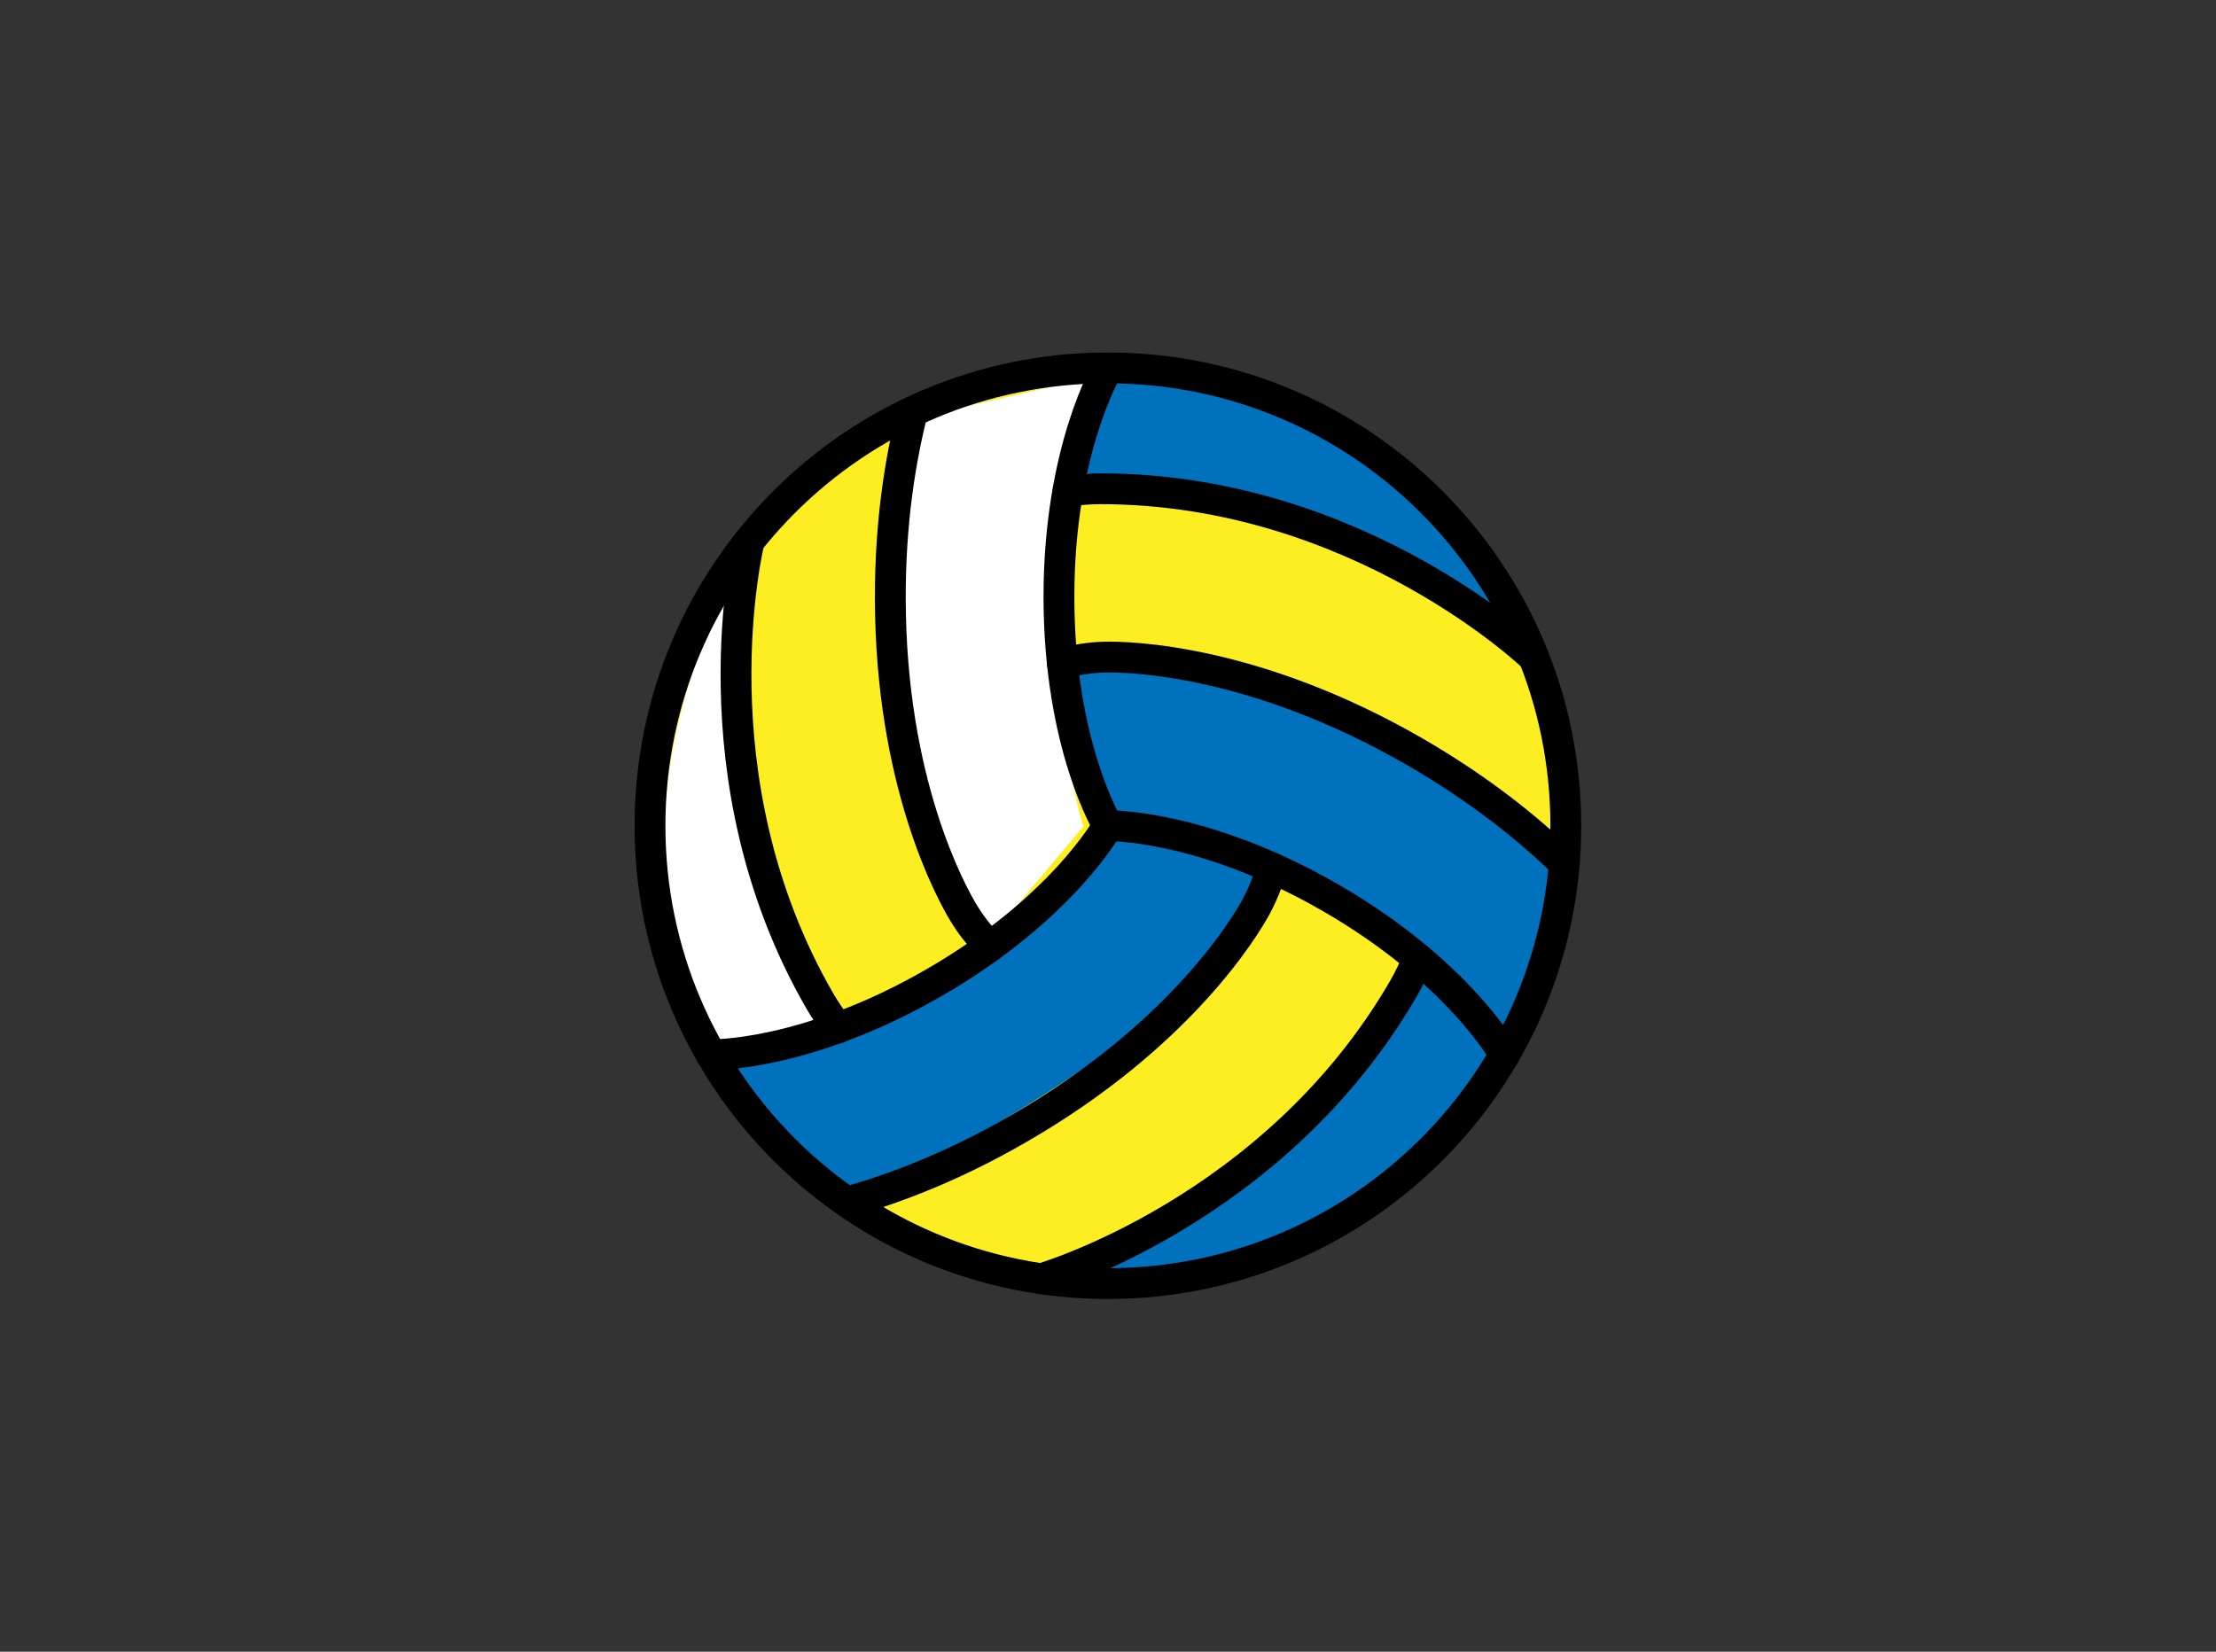 <svg width="110" height="82" viewBox="0 0 110 82" fill="none" xmlns="http://www.w3.org/2000/svg">
<rect x="0" y="0" width="110" height="82" fill="#333333" stroke="none"/>
<g clip-path="url(#clip0_415_3930)">
<path d="M54.994 63.495C67.404 63.495 77.464 53.434 77.464 41.025C77.464 28.615 67.404 18.555 54.994 18.555C42.585 18.555 32.524 28.615 32.524 41.025C32.524 53.434 42.585 63.495 54.994 63.495Z" fill="#FCEE21"/>
<path d="M54.995 41.025C54.995 41.025 45.245 53.225 35.315 52.885L42.355 59.595C42.355 59.595 60.684 51.115 63.105 43.075L55.005 41.025H54.995Z" fill="#0071BC"/>
<path d="M70.395 47.395C70.395 47.395 59.795 62.495 53.015 63.395C53.015 63.395 69.445 63.775 74.685 53.065L70.395 47.395Z" fill="#0071BC"/>
<path d="M54.994 41.025L52.734 32.885C52.734 32.885 67.504 32.885 77.724 43.075L74.684 53.065C74.684 53.065 68.434 41.025 55.004 41.025H54.994Z" fill="#0071BC"/>
<path d="M54.995 18.555L53.005 23.295C53.005 23.295 67.875 26.435 74.675 31.395C74.675 31.395 73.965 20.695 54.995 18.545V18.555Z" fill="#0071BC"/>
<path d="M48.284 47.595C48.284 47.595 40.094 30.775 45.154 20.825L54.994 18.555C54.994 18.555 50.844 31.175 53.774 41.025L48.274 47.595H48.284Z" fill="white"/>
<path d="M36.525 28.235C36.525 28.235 29.285 40.585 35.315 52.885L41.075 50.305C41.075 50.305 35.915 38.515 36.525 28.235Z" fill="white"/>
<path d="M54.995 63.725C67.548 63.725 77.725 53.548 77.725 40.995C77.725 28.441 67.548 18.265 54.995 18.265C42.441 18.265 32.265 28.441 32.265 40.995C32.265 53.548 42.441 63.725 54.995 63.725Z" stroke="black" stroke-width="1.53" stroke-linecap="round" stroke-linejoin="round"/>
<path d="M54.995 40.994C54.995 40.994 52.565 36.994 52.565 29.634C52.565 22.274 54.995 18.274 54.995 18.274" stroke="black" stroke-width="1.53" stroke-linecap="round" stroke-linejoin="round"/>
<path d="M54.995 40.994C54.995 40.994 59.675 40.894 66.055 44.574C72.425 48.254 74.685 52.364 74.685 52.364" stroke="black" stroke-width="1.53" stroke-linecap="round" stroke-linejoin="round"/>
<path d="M53.015 24.375C53.545 24.315 54.085 24.265 54.625 24.265C67.435 24.265 76.135 32.635 76.135 32.635" stroke="black" stroke-width="1.53" stroke-linecap="round" stroke-linejoin="round"/>
<path d="M52.734 32.934C53.394 32.755 54.094 32.645 54.804 32.624C55.974 32.594 62.234 32.705 70.234 37.325C73.414 39.164 75.844 41.114 77.644 42.864" stroke="black" stroke-width="1.53" stroke-linecap="round" stroke-linejoin="round"/>
<path d="M54.995 40.995C54.995 40.995 52.745 45.105 46.365 48.785C39.995 52.465 35.305 52.365 35.305 52.365" stroke="black" stroke-width="1.53" stroke-linecap="round" stroke-linejoin="round"/>
<path d="M70.395 47.595C70.185 48.085 69.955 48.575 69.685 49.045C63.285 60.135 51.685 63.485 51.685 63.485" stroke="black" stroke-width="1.53" stroke-linecap="round" stroke-linejoin="round"/>
<path d="M63.115 43.075C62.945 43.745 62.685 44.395 62.345 45.025C61.785 46.055 58.565 51.425 50.565 56.035C47.385 57.875 44.475 58.995 42.055 59.675" stroke="black" stroke-width="1.53" stroke-linecap="round" stroke-linejoin="round"/>
<path d="M41.595 51.035C41.275 50.605 40.965 50.165 40.695 49.695C34.295 38.605 37.185 26.885 37.185 26.885" stroke="black" stroke-width="1.53" stroke-linecap="round" stroke-linejoin="round"/>
<path d="M49.144 46.985C48.654 46.505 48.214 45.955 47.844 45.345C47.234 44.345 44.194 38.875 44.194 29.635C44.194 25.965 44.674 22.885 45.294 20.445" stroke="black" stroke-width="1.53" stroke-linecap="round" stroke-linejoin="round"/>
</g>
<defs>
<clipPath id="clip0_415_3930">
<rect width="46.99" height="46.99" fill="white" transform="translate(31.505 17.505)"/>
</clipPath>
</defs>
</svg>
